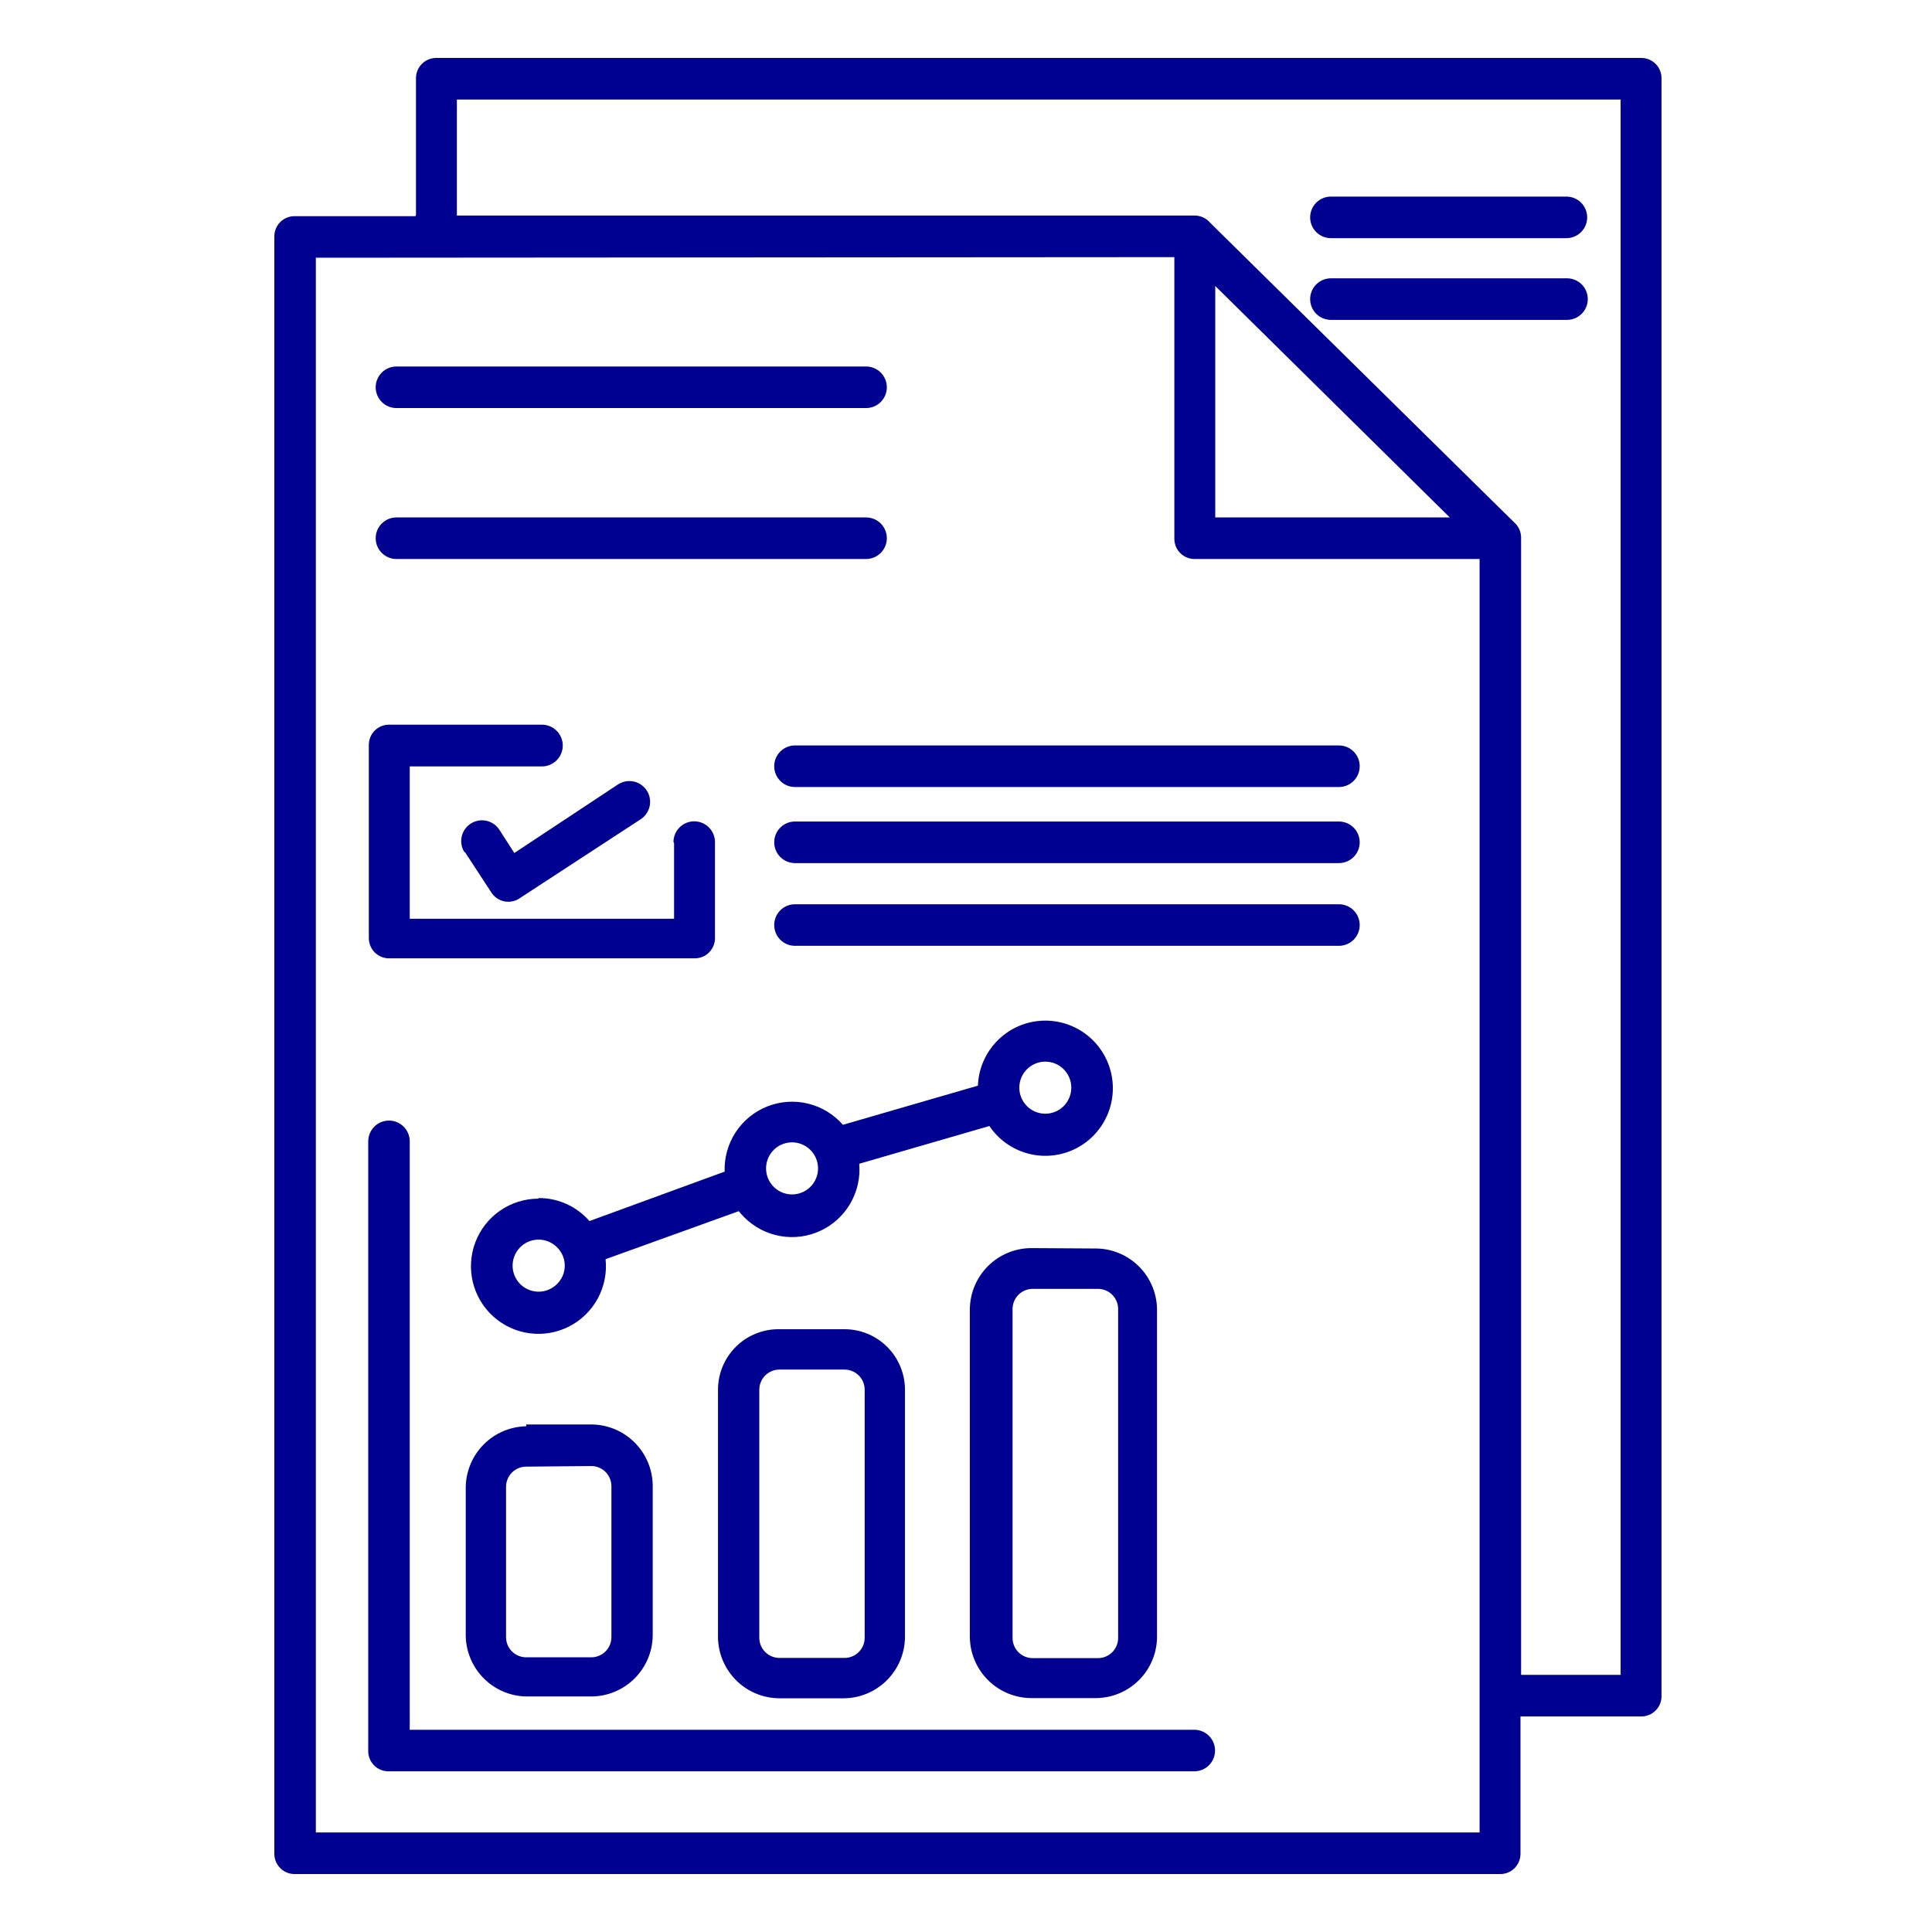 <svg width="500" height="500" viewBox="0 0 500 500" fill="none" xmlns="http://www.w3.org/2000/svg">
<path fill-rule="evenodd" clip-rule="evenodd" d="M139.411 310.056C141.9 310.044 144.362 310.569 146.629 311.597C148.897 312.624 150.916 314.129 152.551 316.009L187.538 303.214C187.414 299.605 188.409 296.047 190.385 293.026C192.361 290.006 195.222 287.672 198.575 286.344C201.928 285.017 205.609 284.761 209.113 285.613C212.617 286.464 215.772 288.38 218.146 291.099L253.081 280.968C253.239 276.807 254.873 272.84 257.69 269.778C260.506 266.716 264.321 264.761 268.448 264.263C272.575 263.765 276.744 264.758 280.206 267.063C283.668 269.367 286.196 272.833 287.335 276.837C288.474 280.841 288.151 285.12 286.422 288.907C284.693 292.693 281.673 295.738 277.904 297.494C274.135 299.25 269.864 299.602 265.859 298.488C261.854 297.373 258.377 294.864 256.053 291.412L222.369 301.178C222.673 304.747 221.875 308.325 220.084 311.425C218.292 314.526 215.593 317.002 212.351 318.517C209.11 320.032 205.482 320.514 201.958 319.897C198.434 319.28 195.185 317.595 192.648 315.069C192.134 314.554 191.647 314.014 191.188 313.45L156.722 325.879C157.091 329.396 156.387 332.942 154.703 336.05C153.019 339.158 150.434 341.682 147.289 343.29C144.144 344.897 140.587 345.512 137.085 345.053C133.584 344.595 130.304 343.085 127.678 340.722C125.051 338.359 123.201 335.254 122.371 331.817C121.542 328.379 121.772 324.771 123.031 321.467C124.29 318.164 126.519 315.32 129.425 313.311C132.33 311.301 135.776 310.221 139.306 310.212L139.411 310.056ZM95.298 295.381V453.197C95.298 454.582 95.848 455.91 96.826 456.889C97.803 457.869 99.13 458.419 100.513 458.419H309.082C310.506 458.419 311.872 457.852 312.88 456.843C313.887 455.835 314.453 454.467 314.453 453.04C314.453 451.613 313.887 450.245 312.88 449.237C311.872 448.228 310.506 447.661 309.082 447.661H106.04V295.381C106.04 293.955 105.474 292.586 104.467 291.578C103.459 290.569 102.093 290.002 100.669 290.002C99.245 290.002 97.879 290.569 96.871 291.578C95.864 292.586 95.298 293.955 95.298 295.381ZM344.434 61.634C343.01 61.634 341.644 61.068 340.637 60.059C339.63 59.05 339.064 57.682 339.064 56.256C339.064 54.829 339.63 53.461 340.637 52.452C341.644 51.443 343.01 50.877 344.434 50.877H405.389C406.813 50.877 408.179 51.443 409.186 52.452C410.194 53.461 410.759 54.829 410.759 56.256C410.759 57.682 410.194 59.05 409.186 60.059C408.179 61.068 406.813 61.634 405.389 61.634H344.434ZM344.434 82.784C343.01 82.784 341.644 82.218 340.637 81.209C339.63 80.2 339.064 78.832 339.064 77.406C339.064 75.979 339.63 74.611 340.637 73.602C341.644 72.593 343.01 72.027 344.434 72.027H405.545C406.97 72.027 408.336 72.593 409.343 73.602C410.35 74.611 410.916 75.979 410.916 77.406C410.916 78.832 410.35 80.2 409.343 81.209C408.336 82.218 406.97 82.784 405.545 82.784H344.434ZM266.899 323.007C262.73 323.02 258.731 324.666 255.759 327.594C252.787 330.522 251.077 334.499 250.995 338.673V423.796C251.077 427.97 252.787 431.947 255.759 434.875C258.731 437.803 262.73 439.449 266.899 439.462H283.793C287.921 439.395 291.861 437.723 294.78 434.799C297.699 431.876 299.368 427.93 299.436 423.796V338.778C299.368 334.644 297.699 330.698 294.78 327.774C291.861 324.851 287.921 323.178 283.793 323.111L266.899 323.007ZM284.158 333.556H267.264C265.881 333.556 264.555 334.106 263.577 335.085C262.599 336.064 262.05 337.393 262.05 338.778V423.9C262.05 425.285 262.599 426.613 263.577 427.593C264.555 428.572 265.881 429.122 267.264 429.122H284.158C285.541 429.122 286.867 428.572 287.845 427.593C288.823 426.613 289.372 425.285 289.372 423.9V338.778C289.372 337.393 288.823 336.064 287.845 335.085C286.867 334.106 285.541 333.556 284.158 333.556ZM201.721 344C199.645 343.965 197.583 344.345 195.655 345.117C193.726 345.889 191.971 347.037 190.491 348.495C189.011 349.954 187.835 351.692 187.033 353.61C186.23 355.528 185.817 357.587 185.817 359.667V423.848C185.899 428.022 187.609 431.999 190.581 434.927C193.553 437.855 197.552 439.502 201.721 439.514H218.563C222.686 439.434 226.619 437.758 229.535 434.837C232.452 431.916 234.125 427.978 234.206 423.848V359.667C234.206 355.512 232.557 351.527 229.624 348.589C226.69 345.651 222.712 344 218.563 344H201.721ZM218.563 354.444C219.946 354.444 221.272 354.995 222.25 355.974C223.228 356.953 223.777 358.282 223.777 359.667V423.848C223.777 425.233 223.228 426.561 222.25 427.54C221.272 428.52 219.946 429.07 218.563 429.07H201.721C200.338 429.07 199.012 428.52 198.034 427.54C197.056 426.561 196.507 425.233 196.507 423.848V359.667C196.507 358.282 197.056 356.953 198.034 355.974C199.012 354.995 200.338 354.444 201.721 354.444H218.563ZM136.178 368.649H153.02C157.189 368.662 161.187 370.308 164.159 373.236C167.132 376.164 168.842 380.141 168.923 384.316V423.378C168.842 427.552 167.132 431.529 164.159 434.457C161.187 437.385 157.189 439.032 153.02 439.044H136.178C132.054 438.964 128.122 437.288 125.205 434.367C122.289 431.446 120.615 427.508 120.535 423.378V384.786C120.615 380.656 122.289 376.717 125.205 373.796C128.122 370.875 132.054 369.199 136.178 369.119V368.649ZM153.02 379.407C154.403 379.407 155.729 379.957 156.707 380.936C157.685 381.916 158.234 383.244 158.234 384.629V423.691C158.234 425.076 157.685 426.404 156.707 427.384C155.729 428.363 154.403 428.913 153.02 428.913H136.178C134.795 428.913 133.469 428.363 132.491 427.384C131.513 426.404 130.964 425.076 130.964 423.691V384.786C130.964 383.401 131.513 382.072 132.491 381.093C133.469 380.114 134.795 379.563 136.178 379.563L153.02 379.407ZM120.222 220.599C119.448 219.401 119.18 217.944 119.479 216.548C119.777 215.153 120.616 213.933 121.813 213.157C123.009 212.382 124.464 212.114 125.857 212.412C127.251 212.711 128.469 213.552 129.243 214.75L133.102 220.756L159.955 203C161.151 202.224 162.606 201.956 163.999 202.255C165.393 202.554 166.611 203.395 167.385 204.593C168.16 205.791 168.427 207.248 168.129 208.643C167.831 210.039 166.991 211.259 165.795 212.034L134.509 232.453C133.926 232.856 133.268 233.136 132.573 233.275C131.879 233.414 131.164 233.411 130.471 233.264C129.778 233.117 129.122 232.831 128.544 232.422C127.965 232.014 127.476 231.491 127.105 230.887L120.275 220.442L120.222 220.599ZM205.736 244.778C204.311 244.778 202.945 244.211 201.938 243.202C200.931 242.194 200.365 240.825 200.365 239.399C200.365 237.972 200.931 236.604 201.938 235.595C202.945 234.587 204.311 234.02 205.736 234.02H346.52C347.944 234.02 349.311 234.587 350.318 235.595C351.325 236.604 351.891 237.972 351.891 239.399C351.891 240.825 351.325 242.194 350.318 243.202C349.311 244.211 347.944 244.778 346.52 244.778H205.736ZM205.736 203.679C204.311 203.679 202.945 203.112 201.938 202.103C200.931 201.095 200.365 199.727 200.365 198.3C200.365 196.873 200.931 195.505 201.938 194.497C202.945 193.488 204.311 192.921 205.736 192.921H346.52C347.944 192.921 349.311 193.488 350.318 194.497C351.325 195.505 351.891 196.873 351.891 198.3C351.891 199.727 351.325 201.095 350.318 202.103C349.311 203.112 347.944 203.679 346.52 203.679H205.736ZM205.736 223.367C204.311 223.367 202.945 222.8 201.938 221.791C200.931 220.782 200.365 219.414 200.365 217.988C200.365 216.561 200.931 215.193 201.938 214.184C202.945 213.176 204.311 212.609 205.736 212.609H346.52C347.944 212.609 349.311 213.176 350.318 214.184C351.325 215.193 351.891 216.561 351.891 217.988C351.891 219.414 351.325 220.782 350.318 221.791C349.311 222.8 347.944 223.367 346.52 223.367H205.736ZM174.45 218.144V237.78H106.04V198.352H140.245C141.676 198.352 143.049 197.783 144.061 196.769C145.073 195.755 145.642 194.381 145.642 192.947C145.642 191.514 145.073 190.139 144.061 189.125C143.049 188.112 141.676 187.542 140.245 187.542H100.669C99.286 187.542 97.96 188.092 96.982 189.072C96.004 190.051 95.455 191.379 95.455 192.764V242.793C95.455 244.178 96.004 245.507 96.982 246.486C97.96 247.465 99.286 248.016 100.669 248.016H179.821C181.204 248.016 182.53 247.465 183.508 246.486C184.486 245.507 185.035 244.178 185.035 242.793V217.936C185.035 216.509 184.469 215.141 183.462 214.132C182.455 213.123 181.089 212.557 179.665 212.557C178.24 212.557 176.874 213.123 175.867 214.132C174.86 215.141 174.294 216.509 174.294 217.936L174.45 218.144ZM81.741 66.7V474.242H382.915V144.668H309.134C307.751 144.668 306.425 144.118 305.447 143.138C304.469 142.159 303.92 140.831 303.92 139.446V66.543L81.741 66.7ZM107.5 55.942H76.214C74.831 55.942 73.505 56.492 72.527 57.472C71.549 58.451 71 59.779 71 61.164V479.778C71 481.163 71.549 482.491 72.527 483.47C73.505 484.45 74.831 485 76.214 485H388.286C389.669 485 390.995 484.45 391.973 483.47C392.951 482.491 393.5 481.163 393.5 479.778V444.214H424.786C426.169 444.214 427.495 443.664 428.473 442.685C429.451 441.706 430 440.377 430 438.992V20.222C430 18.837 429.451 17.509 428.473 16.53C427.495 15.55 426.169 15 424.786 15H112.87C111.487 15 110.161 15.55 109.183 16.53C108.205 17.509 107.656 18.837 107.656 20.222V55.629L107.5 55.942ZM393.657 433.457H419.415V25.758H118.241V55.786H309.134C309.909 55.777 310.676 55.941 311.379 56.266C312.083 56.591 312.705 57.069 313.201 57.666L391.78 135.111C392.382 135.613 392.864 136.245 393.189 136.959C393.514 137.673 393.674 138.452 393.657 139.237V433.457ZM102.598 144.668C101.174 144.668 99.808 144.101 98.801 143.092C97.793 142.084 97.228 140.715 97.228 139.289C97.228 137.862 97.793 136.494 98.801 135.485C99.808 134.477 101.174 133.91 102.598 133.91H224.142C225.566 133.91 226.932 134.477 227.94 135.485C228.947 136.494 229.513 137.862 229.513 139.289C229.513 140.715 228.947 142.084 227.94 143.092C226.932 144.101 225.566 144.668 224.142 144.668H102.598ZM102.598 105.606C101.174 105.606 99.808 105.039 98.801 104.03C97.793 103.021 97.228 101.653 97.228 100.227C97.228 98.8 97.793 97.432 98.801 96.423C99.808 95.415 101.174 94.848 102.598 94.848H224.142C225.566 94.848 226.932 95.415 227.94 96.423C228.947 97.432 229.513 98.8 229.513 100.227C229.513 101.653 228.947 103.021 227.94 104.03C226.932 105.039 225.566 105.606 224.142 105.606H102.598ZM375.198 133.91L314.505 74.011V133.91H375.198ZM275.294 276.738C274.354 275.792 273.156 275.148 271.85 274.885C270.544 274.623 269.19 274.754 267.959 275.263C266.728 275.772 265.676 276.635 264.936 277.744C264.195 278.853 263.8 280.156 263.8 281.49C263.8 282.824 264.195 284.127 264.936 285.236C265.676 286.345 266.728 287.208 267.959 287.717C269.19 288.226 270.544 288.357 271.85 288.095C273.156 287.832 274.354 287.188 275.294 286.242C276.548 284.98 277.252 283.271 277.252 281.49C277.252 279.709 276.548 278 275.294 276.738ZM209.751 297.627C208.811 296.681 207.613 296.037 206.307 295.774C205.002 295.511 203.647 295.643 202.417 296.152C201.186 296.661 200.133 297.524 199.393 298.633C198.652 299.741 198.257 301.045 198.257 302.379C198.257 303.713 198.652 305.016 199.393 306.125C200.133 307.233 201.186 308.097 202.417 308.606C203.647 309.115 205.002 309.246 206.307 308.984C207.613 308.721 208.811 308.076 209.751 307.131C211.005 305.869 211.71 304.16 211.71 302.379C211.71 300.598 211.005 298.889 209.751 297.627ZM144.156 322.798C143.216 321.852 142.018 321.208 140.712 320.945C139.406 320.683 138.052 320.814 136.821 321.323C135.591 321.832 134.538 322.695 133.798 323.804C133.057 324.913 132.662 326.216 132.662 327.55C132.662 328.884 133.057 330.187 133.798 331.296C134.538 332.405 135.591 333.268 136.821 333.777C138.052 334.286 139.406 334.417 140.712 334.155C142.018 333.892 143.216 333.248 144.156 332.302C144.79 331.684 145.293 330.945 145.637 330.129C145.981 329.313 146.159 328.436 146.159 327.55C146.159 326.664 145.981 325.787 145.637 324.971C145.293 324.155 144.79 323.416 144.156 322.798Z" fill="#000091"/>
</svg>
